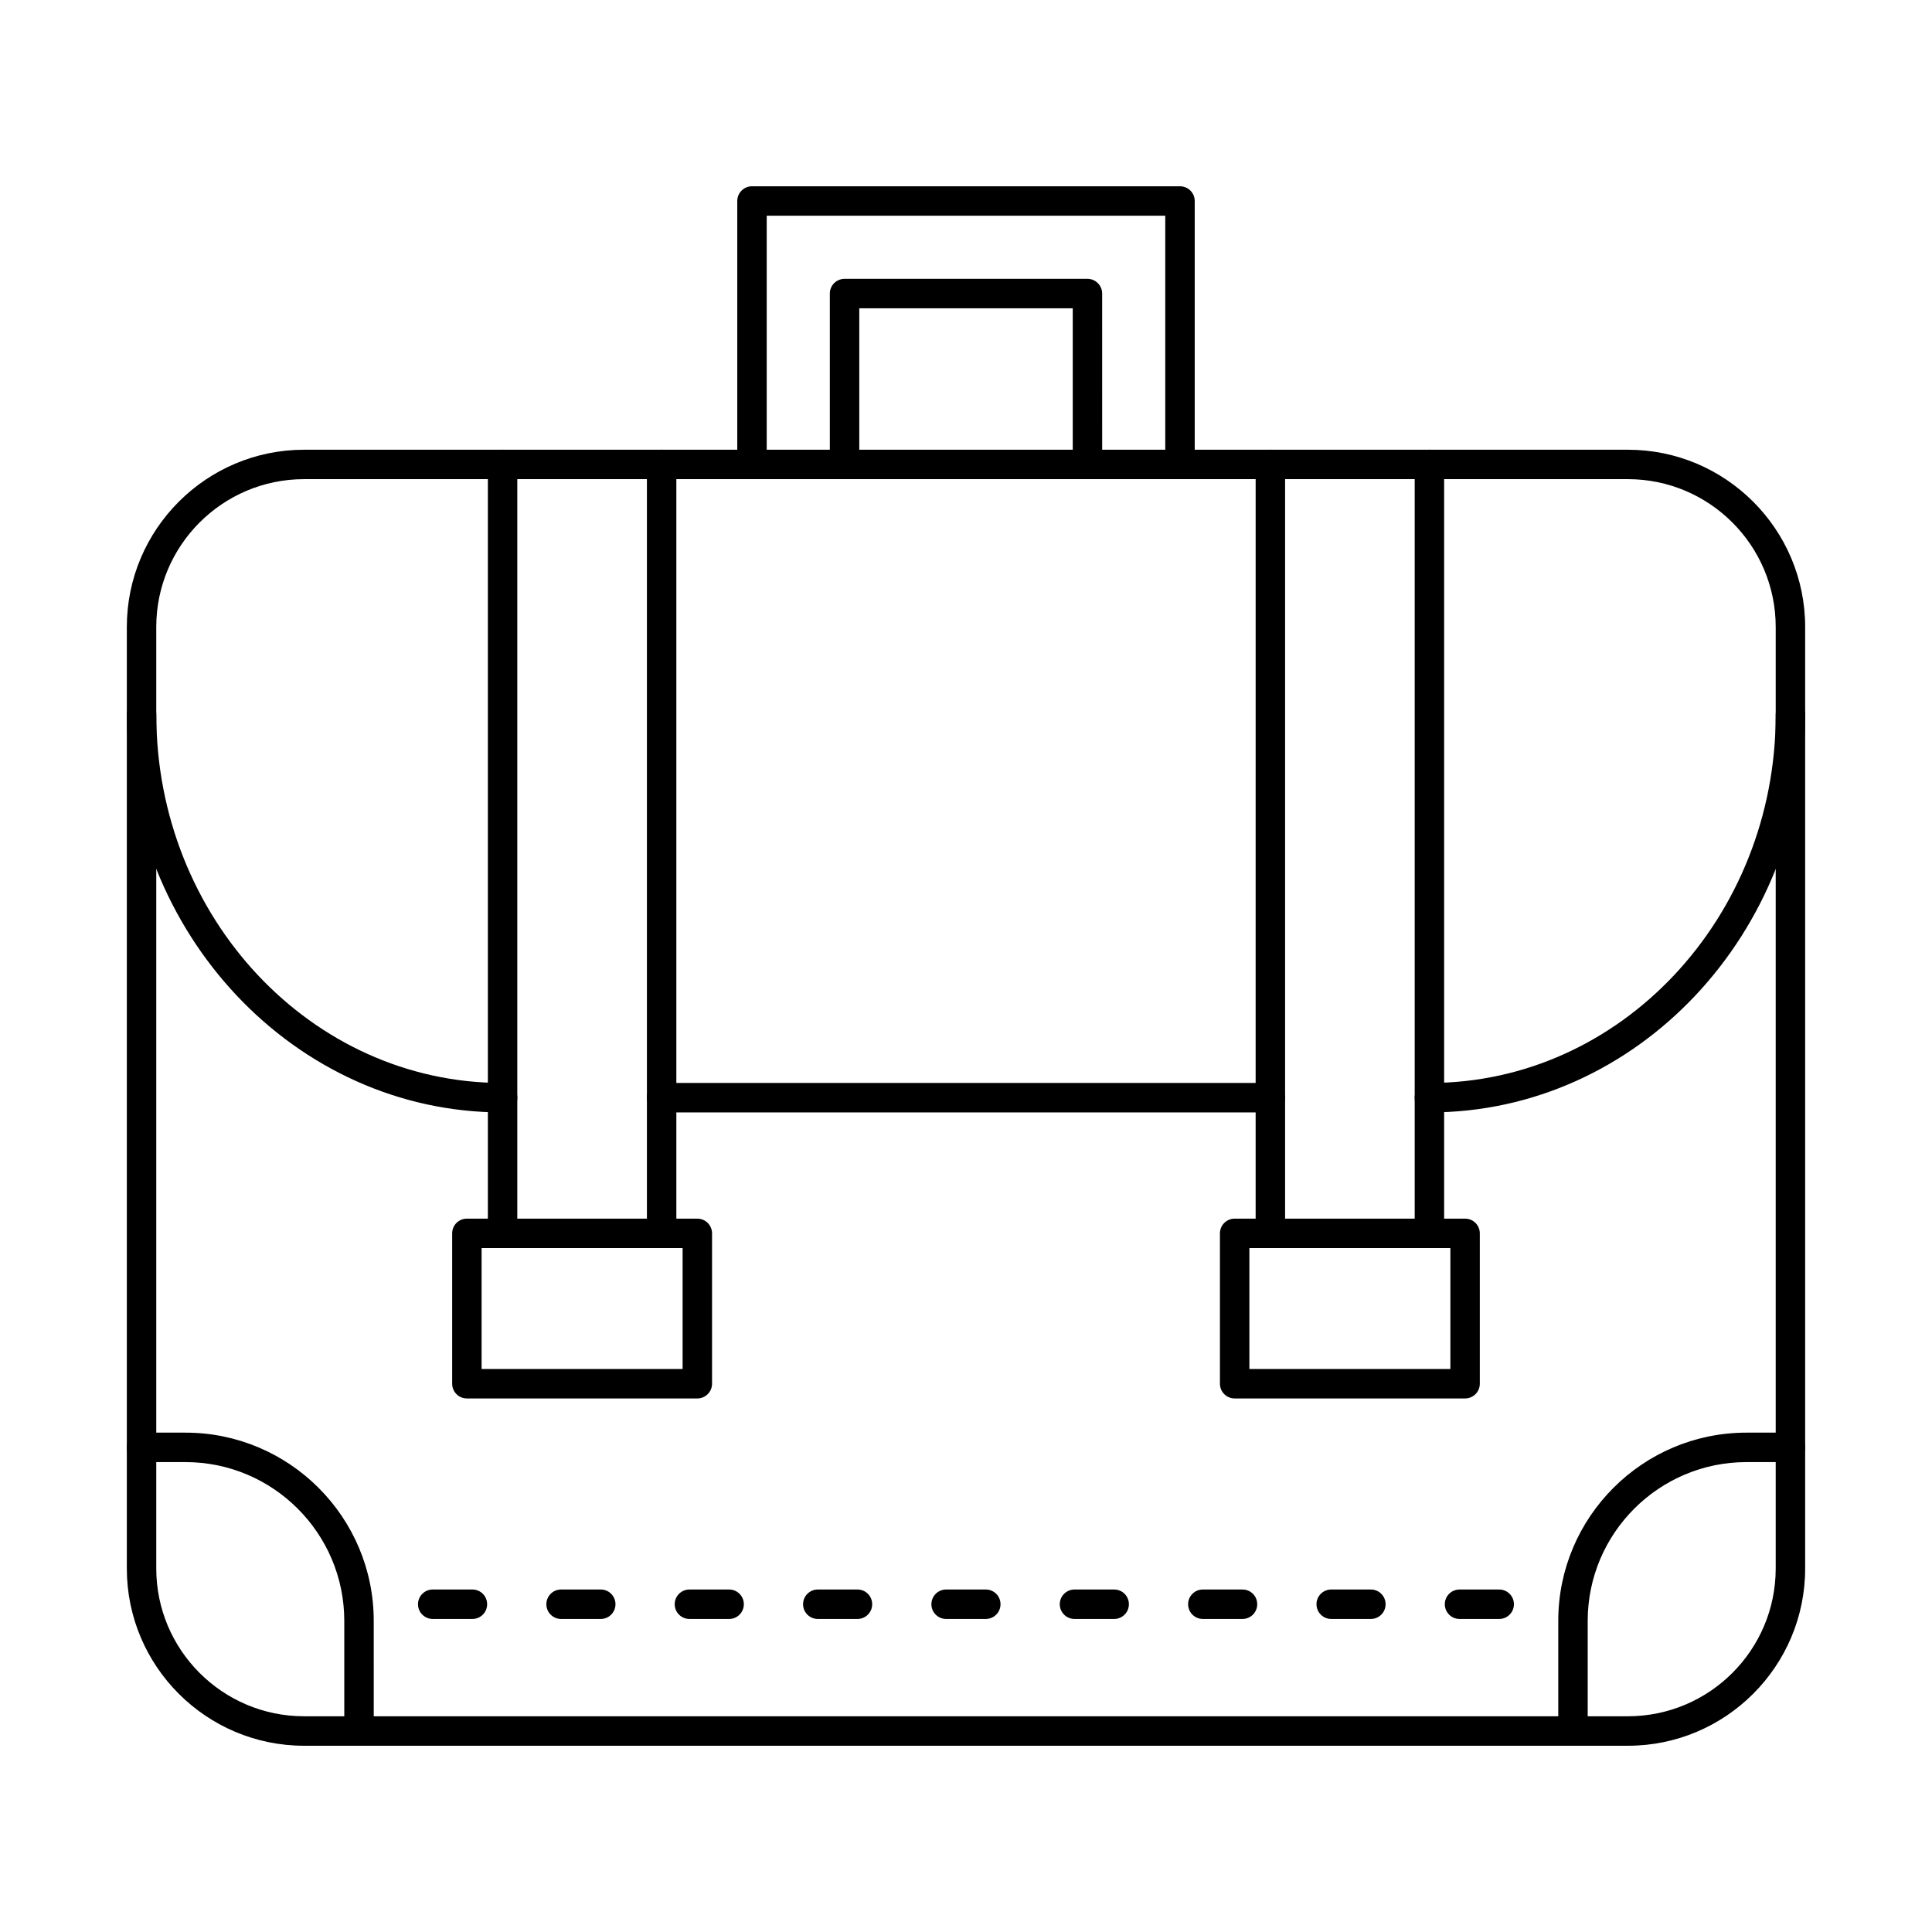 <?xml version="1.0" encoding="UTF-8"?>
<!-- The Best Svg Icon site in the world: iconSvg.co, Visit us! https://iconsvg.co -->
<svg fill="#000000" width="800px" height="800px" version="1.1" viewBox="144 144 512 512" xmlns="http://www.w3.org/2000/svg">
 <g fill-rule="evenodd">
  <path d="m224.58 270.98c-21.602 0-39.168 17.566-39.168 39.164v249.53c0 21.59 17.562 39.156 39.164 39.156h350.84c21.602 0 39.164-17.566 39.164-39.156v-249.53c0-21.598-17.566-39.164-39.168-39.164h-350.83zm350.84 335.66h-350.84c-25.898 0-46.969-21.062-46.969-46.957v-249.53c0-25.898 21.07-46.969 46.969-46.969h350.84c25.898 0 46.965 21.07 46.965 46.969v249.53c0 25.898-21.07 46.957-46.965 46.957z"/>
  <path d="m239.14 606.63c-2.152 0-3.902-1.738-3.902-3.902v-29.188c0-23.195-18.875-42.07-42.082-42.07h-11.641c-2.152 0-3.902-1.746-3.902-3.902 0-2.164 1.746-3.902 3.902-3.902h11.645c27.512 0 49.883 22.371 49.883 49.875l0.004 29.188c0 2.164-1.75 3.902-3.902 3.902z"/>
  <path d="m277.19 438.8h-0.129c-54.832 0-99.445-47.305-99.445-105.44 0-2.152 1.746-3.902 3.902-3.902 2.152 0 3.902 1.746 3.902 3.902 0 53.836 41.105 97.637 91.641 97.637h0.133c2.156 0 3.902 1.746 3.902 3.902 0 2.152-1.746 3.902-3.902 3.902zm203.47 0h-161.32c-2.152 0-3.902-1.746-3.902-3.902 0-2.152 1.746-3.902 3.902-3.902h161.32c2.152 0 3.902 1.746 3.902 3.902 0 2.152-1.746 3.902-3.902 3.902zm42.285 0h-0.133c-2.152 0-3.902-1.746-3.902-3.902 0-2.152 1.746-3.902 3.902-3.902h0.133c50.535 0 91.641-43.797 91.641-97.637 0-2.152 1.746-3.902 3.902-3.902s3.902 1.746 3.902 3.902c0 58.133-44.609 105.44-99.441 105.44z"/>
  <path d="m277.19 474.76c-2.152 0-3.902-1.746-3.902-3.902v-203.78c0-2.152 1.746-3.902 3.898-3.902 2.156 0 3.902 1.746 3.902 3.902v203.78c0 2.152-1.75 3.902-3.902 3.902zm42.152 0c-2.152 0-3.902-1.746-3.902-3.902v-203.78c0-2.152 1.746-3.902 3.898-3.902 2.156 0 3.902 1.746 3.902 3.902v203.78c0 2.152-1.746 3.902-3.902 3.902z"/>
  <path d="m480.66 474.76c-2.152 0-3.902-1.746-3.902-3.902l0.004-203.78c0-2.152 1.746-3.902 3.898-3.902s3.902 1.746 3.902 3.902v203.78c0 2.152-1.75 3.902-3.902 3.902zm42.152 0c-2.152 0-3.902-1.746-3.902-3.902v-203.78c0-2.152 1.746-3.902 3.898-3.902 2.156 0 3.902 1.746 3.902 3.902v203.78c0 2.152-1.75 3.902-3.902 3.902z"/>
  <path d="m271.63 506.8h53.266v-32.043h-53.266zm57.168 7.805h-61.066c-2.164 0-3.902-1.746-3.902-3.902v-39.848c0-2.156 1.734-3.902 3.898-3.902h61.07c2.152 0 3.902 1.746 3.902 3.902v39.848c0 2.152-1.75 3.902-3.902 3.902z"/>
  <path d="m475.1 506.8h53.266v-32.043h-53.266zm57.168 7.805h-61.07c-2.152 0-3.902-1.746-3.902-3.902v-39.848c0-2.156 1.746-3.902 3.898-3.902h61.07c2.152 0 3.902 1.746 3.902 3.902v39.848c0 2.152-1.75 3.902-3.902 3.902z"/>
  <path d="m560.86 606.63c-2.152 0-3.902-1.738-3.902-3.902v-29.188c0-27.504 22.371-49.875 49.883-49.875h11.645c2.152 0 3.898 1.738 3.898 3.902 0 2.152-1.746 3.902-3.902 3.902h-11.641c-23.203 0-42.082 18.875-42.082 42.07v29.188c0 2.164-1.746 3.902-3.898 3.902z"/>
  <path d="m456.71 270.98c-2.156 0-3.902-1.746-3.902-3.902v-65.906h-105.62v65.906c0 2.152-1.75 3.902-3.902 3.902-2.152 0-3.902-1.746-3.902-3.902v-69.809c0-2.152 1.746-3.902 3.902-3.902h113.43c2.152 0 3.898 1.746 3.898 3.902v69.809c0 2.152-1.746 3.902-3.898 3.902z"/>
  <path d="m432.19 270.98c-2.152 0-3.902-1.746-3.902-3.902v-41.379h-56.57v41.379c0 2.152-1.746 3.902-3.902 3.902-2.152 0-3.902-1.746-3.902-3.902v-45.281c0-2.152 1.746-3.902 3.902-3.902h64.371c2.152 0 3.898 1.746 3.898 3.902l0.004 45.281c0 2.152-1.75 3.902-3.902 3.902z"/>
  <path d="m269.2 573.04h-10.523c-2.156 0-3.902-1.746-3.902-3.902 0-2.152 1.746-3.902 3.902-3.902h10.527c2.152 0 3.891 1.746 3.891 3.902 0 2.152-1.738 3.902-3.891 3.902z"/>
  <path d="m303.21 573.04h-10.516c-2.156 0-3.902-1.746-3.902-3.902 0-2.152 1.746-3.902 3.902-3.902h10.516c2.164 0 3.898 1.746 3.898 3.902 0 2.152-1.738 3.902-3.898 3.902z"/>
  <path d="m337.23 573.04h-10.523c-2.156 0-3.902-1.746-3.902-3.902 0-2.152 1.746-3.902 3.902-3.902h10.527c2.152 0 3.891 1.746 3.891 3.902 0 2.152-1.738 3.902-3.891 3.902z"/>
  <path d="m371.24 573.04h-10.516c-2.156 0-3.902-1.746-3.902-3.902 0-2.152 1.746-3.902 3.902-3.902h10.516c2.164 0 3.898 1.746 3.898 3.902 0 2.152-1.738 3.902-3.898 3.902z"/>
  <path d="m405.25 573.04h-10.516c-2.156 0-3.902-1.746-3.902-3.902 0-2.152 1.746-3.902 3.902-3.902h10.516c2.164 0 3.898 1.746 3.898 3.902 0 2.152-1.738 3.902-3.898 3.902z"/>
  <path d="m439.27 573.04h-10.516c-2.156 0-3.902-1.746-3.902-3.902 0-2.152 1.746-3.902 3.902-3.902h10.516c2.164 0 3.898 1.746 3.898 3.902 0 2.152-1.738 3.902-3.898 3.902z"/>
  <path d="m473.28 573.04h-10.516c-2.156 0-3.902-1.746-3.902-3.902 0-2.152 1.746-3.902 3.902-3.902h10.516c2.164 0 3.898 1.746 3.898 3.902 0 2.152-1.738 3.902-3.898 3.902z"/>
  <path d="m507.3 573.04h-10.516c-2.156 0-3.902-1.746-3.902-3.902 0-2.152 1.746-3.902 3.902-3.902h10.516c2.152 0 3.898 1.746 3.898 3.902 0 2.152-1.746 3.902-3.898 3.902z"/>
  <path d="m541.31 573.04h-10.516c-2.156 0-3.902-1.746-3.902-3.902 0-2.152 1.746-3.902 3.902-3.902h10.516c2.152 0 3.898 1.746 3.898 3.902 0 2.152-1.746 3.902-3.898 3.902z"/>
 </g>
</svg>